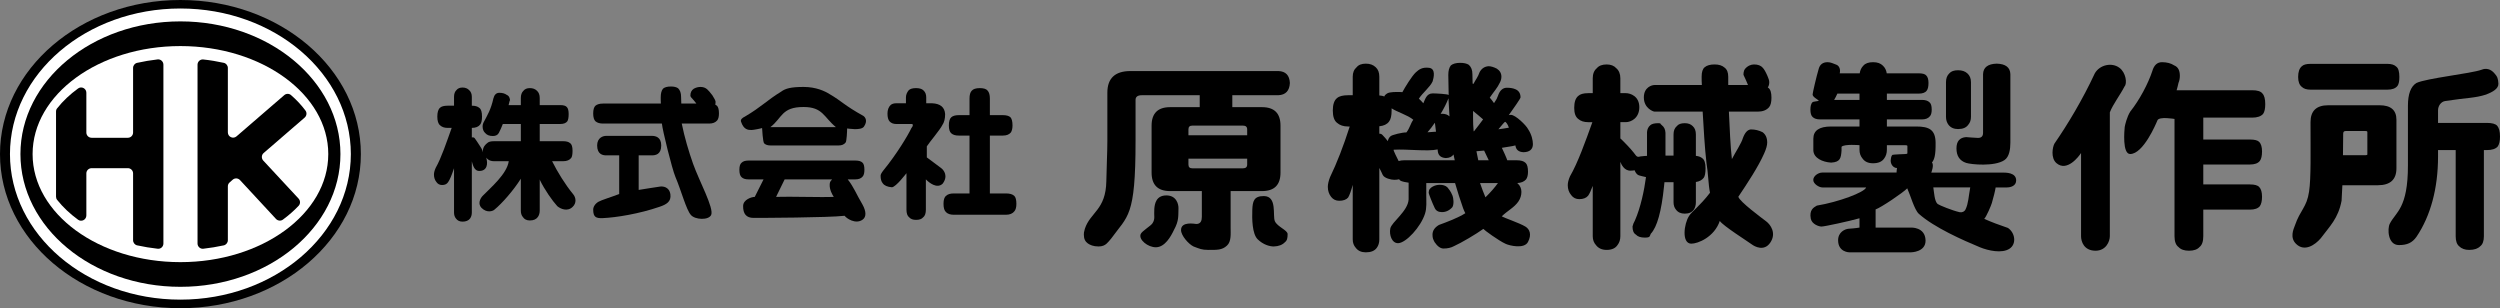 <?xml version="1.0" encoding="UTF-8"?>
<svg id="_レイヤー_1" data-name="レイヤー 1" xmlns="http://www.w3.org/2000/svg" viewBox="0 0 341.33 42.08">
  <rect x="0" y="0" width="341.33" height="42.08" fill="#808080" stroke="none"/>
  <defs>
    <style>
      .cls-1 {
        fill: #fff;
      }

      .cls-2 {
        fill-rule: evenodd;
      }
    </style>
  </defs>
  <path d="m49.27,21.04c0,11.62-11.03,21.04-24.64,21.04S0,32.66,0,21.04,11.03,0,24.63,0s24.64,9.42,24.64,21.04Z"/>
  <path class="cls-1" d="m47.9,21.04c0,10.97-10.42,19.87-23.27,19.87S1.36,32.01,1.36,21.04,11.78,1.16,24.63,1.16s23.27,8.9,23.27,19.88Z"/>
  <path d="m46.48,21.04c0,10.01-9.78,18.12-21.85,18.12S2.79,31.05,2.79,21.04,12.57,2.92,24.63,2.92s21.85,8.11,21.85,18.12Z"/>
  <path class="cls-1" d="m44.82,21.04c0,8.14-9.04,14.75-20.19,14.75S4.45,29.18,4.45,21.04,13.49,6.29,24.63,6.29s20.19,6.6,20.19,14.75Z"/>
  <path d="m18.17,9.28v8.82c0,.39-.32.71-.71.71h-4.95c-.4,0-.72-.32-.72-.71v-5.44c0-.58-.66-.93-1.13-.58-1.11.81-2.07,1.71-2.85,2.7-.11.12-.16.28-.16.45v11.62c0,.16.05.32.16.45.78.98,1.74,1.89,2.85,2.7.47.34,1.13,0,1.13-.59v-5.74c0-.39.32-.71.72-.71h4.95c.39,0,.71.32.71.71v9.13c0,.33.23.63.56.7.9.2,1.84.35,2.8.46.42.05.78-.29.78-.71V8.83c0-.42-.36-.76-.78-.72-.96.11-1.9.27-2.8.47-.33.07-.56.36-.56.7Z"/>
  <path d="m41.71,15.1c-.56-.75-1.22-1.46-1.97-2.11-.26-.24-.67-.23-.93,0l-6.52,5.63c-.46.4-1.18.07-1.18-.55v-8.79c0-.33-.23-.63-.55-.7-.91-.2-1.85-.36-2.8-.46-.42-.05-.79.29-.79.71v24.42c0,.42.37.76.79.71.95-.11,1.89-.26,2.8-.46.32-.08.55-.37.55-.7v-7.36c0-.21.09-.41.25-.54l.42-.37c.29-.25.73-.22.99.06l4.91,5.3c.24.26.65.31.94.1.8-.59,1.52-1.22,2.16-1.9.25-.27.24-.69-.01-.97l-4.83-5.2c-.27-.3-.25-.77.06-1.03l5.59-4.83c.28-.24.34-.66.12-.96Z"/>
  <g>
    <path class="cls-2" d="m68.17,12.67c.42,0,.75.09,1.01.28.31.13.46.42.46.88,0,.18-.02-.25-.05-.1l-.15.62h1.67v-.97c0-.43.12-.76.35-.98.2-.25.49-.37.88-.37.41,0,.73.12.98.37.24.22.37.55.37.98v.97h2.79c.47,0,.77.09.92.28.16.17.24.49.24.95s-.06.79-.18.98c-.19.25-.51.37-.98.37h-2.79v2.35h3.21c.43,0,.75.09.94.27.22.14.33.49.33,1.04,0,.48-.06.8-.18.97-.23.3-.6.45-1.09.45h-1.52c.73,1.47,1.8,3.2,2.87,4.5.39.46.5,1.21-.08,1.75-.72.68-1.65.25-2.08-.11-.67-.73-1.75-2.27-2.37-3.56l-.03-.1v4.26c0,.35-.09.65-.26.88-.22.31-.58.47-1.09.47-.43,0-.75-.16-.95-.47-.19-.22-.28-.51-.28-.88v-4.35c-1.01,1.61-2.6,3.41-3.6,4.22-.19.19-1.01.52-1.77-.24-.51-.54-.22-1.21.13-1.61,1.13-1.16,3.35-3.02,3.59-4.76h-2.03c-.7,0-1-.43-1.05-.49.26.8.16,1.83-.95,1.82-.76,0-.9-1-1.01-1.31v6.98c0,.32-.08.6-.24.82-.21.28-.56.43-1.03.43-.4,0-.7-.15-.9-.43-.18-.22-.26-.5-.26-.82v-6.04c-.32.96-.59,1.6-.81,1.9-.17.26-.44.39-.81.39-.33,0-.59-.13-.77-.39-.24-.29-.35-.64-.35-1.04,0-.26.08-.57.24-.92.77-1.35,1.5-3.56,2.18-5.45h-.57c-.43,0-.76-.12-1.01-.35-.26-.21-.38-.61-.38-1.19s.12-1.01.38-1.22c.2-.18.54-.27,1.01-.27h.89v-1.21c0-.4.11-.71.33-.92.18-.23.46-.35.83-.35s.68.12.9.35c.24.21.37.52.37.92v1.21c.46,0,.8.1,1.01.29.26.17.38.57.38,1.2,0,.5-.08.86-.24,1.07-.23.31-.61.47-1.15.47v1.31s.09-.02.12-.02c.13,0,.23.05.3.16.15.23.42.58.73,1.09.32.5.23.41.38.8-.01-.06-.02-.14-.02-.21,0-.52.36-.88.6-1.06.17-.17.47-.25.9-.25h3.68v-2.35h-2.46c-.16.43-.35.84-.55,1.23-.16.28-.43.41-.81.41-.46,0-.81-.13-1.05-.41-.24-.22-.35-.53-.35-.93,0-.13.03-.29.11-.47.56-1.07,1.02-1.78,1.36-3.31.13-.52.4-.78.81-.78Z"/>
    <g>
      <path d="m90.14,25.47c-1.07.14-1.91.31-2.94.46v-4.72s1.81,0,1.81,0c.47,0,1.27-.11,1.27-1.35,0-1.16-.8-1.31-1.27-1.31h-6.25c-.43,0-1.23.25-1.23,1.31,0,1.24.81,1.35,1.23,1.35h1.78v5.28c-.98.38-2.48.84-2.82,1.05-.44.25-.73.68-.73,1.08,0,1.06.42,1.19,1.3,1.16,1.84-.08,4.99-.59,7.77-1.55.91-.31,1.61-.69,1.47-1.7-.16-1.07-1.08-1.1-1.39-1.06Z"/>
      <path d="m97.92,16.44c.16-.2.24-.52.24-.95,0-.52-.09-.88-.28-1.06-.06-.05-.14-.1-.22-.14.02-.1.04-.23.04-.39,0-.14-.15-.44-.44-.89-.3-.4-.54-.67-.72-.83-.24-.2-.53-.31-.89-.31-.33,0-.63.08-.92.24-.31.2-.47.52-.47.93,0,.08.03.16.09.24.27.29.51.57.73.86h-2.06l-.03-.92c0-.52-.14-.91-.41-1.17-.23-.16-.56-.24-.97-.24-.51,0-.87.1-1.09.3-.21.26-.31.65-.31,1.19,0,.69,0,.19.02.84h-7.9c-.46,0-.8.1-1.03.29-.2.18-.31.54-.31,1.06s.11.88.31,1.07c.25.21.59.31,1.03.31h8.04c.07.86,1.38,6.18,1.84,7.27.8,1.87,1.49,4.54,2.13,5.22.56.65,2.42.74,2.76-.02.4-.92-1.63-4.61-2.47-6.97-.58-1.64-1.17-3.61-1.55-5.5h3.75c.48,0,.84-.14,1.09-.43Z"/>
    </g>
    <path class="cls-2" d="m113.84,26.88c-.18-.25-.61-.99-.56-1.72.04-.52.26-.5.32-.67h-6.47l-1.17,2.39c1.93-.07,6.13.08,7.88,0Zm-8.66-9.52h8.95c-1.67-1.37-1.78-2.75-4.41-2.75-3.02-.01-2.91,1.49-4.54,2.75Zm-2.98,4.56h14.59c.45,0,.77.09.97.29.17.15.26.48.26.97,0,.41-.07.71-.22.9-.22.28-.56.41-1.01.41h-1.05c.86,1.09,1.15,1.98,2.02,3.44.49.89.57,1.68,0,2.07-.96.67-2.21-.2-2.44-.54-2.19.26-11.46.29-12.44.29s-1.44-.55-1.42-1.64c.02-.85,1.12-1.22,1.59-1.23l1.2-2.39h-2.05c-.42,0-.73-.09-.94-.29-.21-.18-.31-.52-.31-1.02s.1-.8.31-.97c.2-.2.51-.29.94-.29Zm7.52-10.05c1.68,0,2.89.56,3.58,1,1.57.91,2,1.53,4.57,2.95.31.21.6.72.09,1.46-.41.61-2.3.24-2.3.26,0,.39-.06,1.73-.2,1.91-.21.28-.53.41-.96.41h-9.29c-.39,0-.68-.09-.88-.29-.18-.18-.28-2.05-.28-2.09-.12.06-1.18.27-1.45.27-.46,0-1.06-.03-1.43-1.15-.1-.29.21-.53.53-.68,2.31-1.36,2.92-2.16,4.97-3.42.57-.42,1.32-.63,3.05-.63Z"/>
    <path class="cls-2" d="m130.9,15.72h1.47v-2.27c0-.5.1-.86.31-1.07.2-.23.56-.35,1.09-.35s.88.11,1.06.33c.21.22.32.59.32,1.09v2.27h1.78c.48,0,.82.1,1.03.29.18.2.28.57.28,1.12,0,.41-.08.73-.22.95-.24.29-.6.43-1.09.43h-1.78v7.9h2.2c.52,0,.89.11,1.13.33.19.18.29.55.29,1.09,0,.46-.09.79-.26,1-.25.33-.64.49-1.16.49h-7.13c-.47,0-.82-.12-1.05-.35-.24-.21-.35-.59-.35-1.14s.11-.91.35-1.09c.22-.22.57-.33,1.05-.33h2.15v-7.9h-1.47c-.46,0-.79-.1-1.02-.31-.22-.19-.33-.55-.33-1.07,0-.55.11-.92.33-1.12.21-.19.55-.29,1.02-.29Zm-5.83-3.69c.46,0,.8.1,1.01.31.26.24.38.55.38.96v.8h.81c1.12.05,1.71.55,1.77,1.48,0,.64-.13,1.14-.39,1.51-.27.58-1.75,2.33-2.11,2.89-.01.41,0,1.51,0,1.51,0,0,1.51,1.12,1.93,1.44.44.32,1,1.13.23,2.15-.77.74-1.86-.14-2.29-.59v4.13c0,.5-.12.86-.37,1.05-.2.24-.52.35-.97.35-.42,0-.73-.11-.94-.35-.25-.19-.37-.55-.37-1.05v-4.97c-.07.07-1.4,1.85-1.98,1.92-.63-.05-1.05-.24-1.26-.55-.19-.22-.29-.56-.29-1.03,0-.16.12-.39.37-.71,1.84-2.25,3.36-4.79,3.83-5.78.13-.16.2-.29.2-.41,0-.11-.05-.16-.15-.16h-2.12c-.37,0-.67-.11-.9-.35-.2-.22-.29-.58-.29-1.07s.14-.9.44-1.18c.18-.15.43-.23.75-.23h1.33v-.8c0-.35.13-.68.38-.98.2-.19.53-.29,1-.29Z"/>
  </g>
  <g>
    <path class="cls-2" d="m172.57,26.77c1.84.02,1.16,2.68,1.49,3.43.34.77,1.74,1.22,1.74,1.76s-.06.87-.37,1.11c-.35.37-.86.56-1.52.58-.57,0-1.44-.24-2.2-.98-.75-.74-.78-2.77-.73-4.05.05-1.12.2-1.86,1.59-1.85Zm-2.86-3.79c.38,0,.57-.17.57-.52v-.8h-8.02v.8c0,.35.17.52.52.52h6.93Zm-7.45-4.51h8.02v-.8c0-.35-.19-.52-.57-.52h-6.93c-.35,0-.52.17-.52.52v.8Zm-3.01,8.21c1.39,0,1.67,1.23,1.65,1.76-.04,1.03.09,1.67-.62,2.96-.42.89-1.23,2.35-2.46,2.36-1.1.01-2.39-1.04-2.08-1.8.16-.41,1.44-1.15,1.62-1.49.39-.6.17-.97.24-1.96.06-.72.26-1.83,1.65-1.83Zm4.55-13.68h-7.89c-.58,0-.87.21-.87.64v5.6c0,10.46-1.06,10.18-3.32,13.32-.27.32-.45.54-.63.7-.26.24-.6.39-1.1.39-.73,0-1.16-.21-1.46-.41-.36-.26-.55-.62-.55-1.21,0-.19,0-.34.14-.8.75-2.27,2.86-2.55,2.93-6.49.03-2.01.14-3.85.14-5.5v-6.59c0-1.96,1.05-2.95,3.16-2.95h20.2c.99.04,1.51.58,1.56,1.63-.05,1.06-.57,1.62-1.56,1.67h-6.3v1.63h4.05c1.69,0,2.53.84,2.53,2.53v6.4c0,1.69-.84,2.53-2.53,2.53h-4.28v4.95c0,.88.11,1.95-.5,2.49-.66.63-1.39.59-2.54.59-.92,0-1.2-.16-2.03-.47-.68-.33-1.7-1.49-1.7-2.24,0-1.21,1.83-.85,2.09-.83.6,0,.75-.46.75-.97v-3.52h-4.33c-1.68,0-2.53-.84-2.53-2.53v-6.4c0-1.69.85-2.53,2.53-2.53h4.04v-1.63Z"/>
    <path class="cls-2" d="m206.01,17.43c-.14-.48-.43-.79-.51-.8-.09,0-.5.53-.92,1.02.48-.06.95-.13,1.43-.22Zm-3.2,9.51c.68-.66,1.25-1.31,1.71-1.95h-2.45c.24.7.49,1.35.74,1.95Zm.45-5.06c-.18-.4-.39-.84-.63-1.32-.33.04-.68.07-1.05.09.08.42.16.83.25,1.23h1.43Zm-2.14-6.73v1.02c0,.55.02,1.13.08,1.75h.05c.44-.56.86-1.1,1.24-1.62-.48-.42-.93-.8-1.37-1.15Zm-3.22.74c-.05-.81-.1-1.63-.14-2.47-.25.66-.61,1.37-1.07,2.14.06-.02.11-.03.17-.03.45,0,.8.12,1.04.36Zm-1.31,9.34c.42,0,.76.11,1.01.33.19.26.45.48.72,1.17.11.28.23,1.12-.02,1.55-.4.45-.88.68-1.43.68-.49,0-.82-.19-.99-.57-.31-.63-.82-1.95-.82-2.06,0-.44.19-.65.54-.85.31-.17.64-.25.99-.25Zm-.53-7.25l-.14-1.13s-.03-.06-.03-.08c-.29.44-.62.87-.99,1.29.39-.02.77-.04,1.16-.08Zm-5.1,4.01c.22-.07.48-.11.77-.11h6.89l-.17-.79c-.2.31-.55.47-1.04.49-.66-.04-1.03-.34-1.1-.91-.02-.11-.03-.2-.03-.27-1.38.31-4.15-.07-5.99.04-.14,0,.54,1.26.67,1.55Zm-2.64-3.74c.21,0,.36.08.47.22.22.22.45.49.69.8.05-.25.16-.47.33-.63.16-.24,1.78-.59,2.21-.56.48-.62.55-1.2.94-1.73-.75-.64-2.21-1.05-2.96-1.56v.3c0,.72-.12,1.22-.36,1.52-.27.36-.71.57-1.32.63v1.01Zm6.81-8.99c.92.13.62,1.34.47,1.85-.35.78-1.37,1.57-1.88,2.36.22.2.42.41.61.63.25-.53.43-1.35,1.28-1.35.46,0,2.11.09,2.18.22,0-.61-.05-2.1-.05-2.74,0-.57.11-1,.35-1.3.28-.23.7-.35,1.27-.35.51,0,.9.09,1.18.27.33.3.49.72.49,1.27l.03,1.29.11.05c.31-.6.6-.91.85-1.62.28-.5.68-.76,1.21-.8.32,0,.69.11,1.13.33.42.27.63.64.63,1.1,0,.26-.06.51-.19.77-.38.81-.85,1.27-1.4,2.09.2.22.39.47.58.75.49-.81.28-.36.54-1,.25-.74.66-1.1,1.21-1.1.49,0,.89.07,1.21.22.44.2.66.57.66,1.1,0,.16-.99,1.55-1.6,2.41.09-.02.18-.03.28-.03.64,0,2.11,1.45,2.35,1.95.49.73.66,1.54.66,2.05,0,.72-.47,1.09-1.29,1.1-.66-.03-1.03-.34-1.1-.93-.4.13-1.41.24-1.85.33.14.26.69,1.5.74,1.7h1.29c.57,0,.97.12,1.21.36.22.2.33.61.33,1.21,0,.46-.09.81-.27,1.05-.28.31-.68.47-1.21.49.02.02.04.04.08.06.33.31.5.69.5,1.15s-.14.92-.42,1.32c-.57.82-1.44,1.22-2.26,2.01.27.2,2.37.89,3.22,1.4.59.36.89,1.09.36,2.1-.51.99-2.5.51-3.03.27-.99-.44-2.96-1.9-3.07-2.05-.97.7-3.01,1.91-4,2.35-.4.22-.88.33-1.43.33-.42,0-.83-.29-1.23-.88-.19-.38-.28-.53-.28-1.02,0-.53.29-.97.88-1.32,1.09-.4,2.62-.97,3.6-1.6-.11-.22-.21-.44-.3-.68-.4-1.14-.77-2.29-1.1-3.44h-3.93v1.68c0,.86.08,1.72-.17,2.5-.57,1.8-2.59,4-3.67,4.03-.85.02-1.25-1.13-1.07-2.01.16-.85,2.42-2.36,2.5-3.97v-2.28c-.3-.04-.95-.14-1.16-.31-.05-.03-.1-.09-.13-.16-.19.05-.41.08-.66.08-.44,0-1.36-.22-1.58-.66-.15-.33-.3-.65-.47-.96v9.76c0,.46-.12.84-.35,1.15-.3.41-.79.61-1.49.61-.6,0-1.06-.2-1.37-.61-.28-.31-.42-.69-.42-1.15v-7.45c-.23.84-.44,1.42-.63,1.73-.25.29-.66.44-1.21.44-.46,0-.82-.17-1.1-.52-.31-.39-.46-.85-.46-1.38,0-.36.1-.8.3-1.32.93-1.92,1.83-4.23,2.69-6.92h-.22c-.64,0-1.14-.17-1.51-.5-.38-.29-.58-.85-.58-1.68s.2-1.41.58-1.7c.29-.26.8-.39,1.51-.39h.63v-2.53c0-.56.18-.99.53-1.29.27-.33.69-.49,1.26-.49s1,.16,1.35.49c.33.3.49.73.49,1.29v2.56c.28.02.51.07.69.14.03-.11.06-.19.36-.4.34-.25,1.38-.21,1.75-.21.12,0,.24.01.35.02.35-.66,1.3-2.21,1.83-2.7.44-.4.89-.74,1.83-.62Z"/>
    <path class="cls-2" d="m272.62,8.69c1.2.03,1.83.51,1.86,1.43v9.34c0,.9-.14,1.95-.81,2.4-1.35.91-4.56.6-5.23.38-.88-.29-1.32-.95-1.32-1.98,0-.97.44-1.48,1.32-1.54.12,0,1.2.11,1.62.11.46,0,.69-.23.69-.69v-8.02c.03-.92.66-1.4,1.87-1.43Zm-5.28.9c.53,0,.95.14,1.26.42.33.29.5.69.5,1.21v4.73c0,.44-.12.79-.36,1.07-.28.4-.74.6-1.4.6-.57,0-1-.19-1.3-.57-.23-.3-.35-.66-.35-1.1v-4.73c0-.52.15-.92.46-1.21.24-.28.64-.42,1.19-.42Zm-3.38,16c.11.67.15,1.88.59,2.26.27.19,1.99.89,3,1.12.33.07.67-.08.81-.38.39-.8.41-1.76.64-3h-5.04Zm-10.08-11.95v-.86h-3.02c-.15.33-.29.62-.44.86h3.46Zm-4.35-5.15c.44,0,.78.2,1.16.33.71.26.51,1.15.49,1.19h2.73c.06-.42.22-.77.5-1.05.27-.31.71-.47,1.32-.47s1.03.16,1.34.47c.3.28.47.63.53,1.05h4.36c.53,0,.88.1,1.04.3.2.2.3.54.3,1.02s-.08.84-.24,1.04c-.2.28-.57.41-1.1.41h-4.34v.86h4.8c.46,0,.8.11,1.02.33.2.16.3.49.3.99,0,.42-.08.72-.24.9-.24.3-.6.44-1.08.44h-4.8v.97h4.01c1.76,0,2.61.44,2.64,2.19.02,1.76-.17,2.32-.5,2.73.33.33-.09,1.37-.09,1.37h9.67c.51,0,1.92-.02,1.92,1.07,0,.75-.75.96-1.27.96h-1.53c-.07.47-.3,1.38-.52,2.13-.09.32-.73,1.84-1.04,2.16.97.43,2.05.84,3.24,1.24.97.65,1.21,2.17.22,2.83-1.03.69-2.92.27-4.04-.19-2.29-.95-6.26-2.7-8.35-4.57-.61-.55-1.16-2.57-1.58-3.48-.55.58-3.58,2.63-4.32,2.88v2.48h4.8s1.97-.12,2.02,1.75c.03,1.63-2.02,1.63-2.02,1.63h-8.38s-1.54,0-1.54-1.65c0-1.12.94-1.53,1.43-1.57.88-.05,1.49-.16,1.49-.16v-1.27c-1.37.39-4.77,1.13-5.19,1.13-.35,0-1.31-.31-1.46-1.08-.22-1.19.37-1.52.83-1.78,2.96-.49,6.51-1.81,6.73-2.48h-5.98c-.46,0-1.24-.49-1.24-1.02,0-.57.72-1.01,1.21-1.01h10.16s.02-.47.06-.63c-.02,0-.32.06-.64-.33-.16-.21-.23-.46-.22-.72.05-.55.16-.67.25-.74.11-.05,1.73-.11,1.73-.11.2,0,.3-.04.3-.11v-.99c0-.07-.1-.11-.3-.11h-2.5v.62c0,.48-.13.88-.38,1.21-.3.43-.8.64-1.51.64-.65,0-1.12-.21-1.43-.64-.28-.33-.42-.73-.42-1.21v-.62s-2.09-.18-2.45.22v.51c-.08,1.03-.16,1.58-1.42,1.65-1.18-.07-2.38-.62-2.43-1.65v-1.61c0-1.12.81-1.67,2.42-1.67h3.88v-.97h-5.38c-.46,0-.8-.11-1.02-.33-.2-.18-.3-.52-.3-1.01s.1-.84.3-1.02c.07-.07.75-.13.86-.18-.18-.21-.86-.5-.86-.87,0-.18.51-2.42.84-3.52.17-.58.57-.88,1.21-.88Z"/>
    <path class="cls-2" d="m295.18,8.49c.67,0,1.23.15,1.67.44.52.21.77.68.77,1.43,0,.33-.06.66-.19.97-.07.34-.16.67-.25.99h10.31c.7,0,1.17.14,1.4.44.26.27.39.76.39,1.45,0,.63-.1,1.08-.3,1.35-.3.33-.79.5-1.49.5h-6.67v2.99h6.37c.64,0,1.06.11,1.27.33.25.26.38.69.38,1.29s-.1,1.04-.3,1.3c-.26.33-.71.49-1.35.49h-6.37v2.72h6.37c.64,0,1.06.12,1.27.36.25.26.38.7.38,1.32,0,.57-.1,1-.3,1.29-.26.31-.71.47-1.35.47h-6.37v3.63c0,.71-.17,1.21-.52,1.48-.29.33-.77.5-1.43.5s-1.12-.17-1.43-.5c-.37-.27-.55-.77-.55-1.48v-16.01s-2.1-.37-2.33.19-1.94,4.58-3.72,4.6c-1.1,0-.79-3.26-.75-3.68.03-.22.29-1.39.77-2.13,1.25-1.57,2.42-3.77,3-5.52.23-.8.67-1.21,1.32-1.21Zm-5.82.76c.9.65,1.1,2.16.7,2.56-.53,1.07-1.57,2.41-2,3.53v16.91c0,.71-.52,1.98-1.95,1.98-1.6,0-1.98-1.27-1.98-1.98v-11.36c-.3.47-1.92,2.62-3.36,1.38-.81-.7-.53-2.21-.27-2.67,1.81-2.62,3.84-6,5.51-9.59.68-1.18,2.33-1.52,3.35-.76Z"/>
    <path class="cls-2" d="m340.5,9.93c.5.55.56.78.61,1.46.05.72-.8,1.18-1.68,1.52-1.57.5-2.51.41-5.57.88-.6.09-.99.68-.99,1.27v1.72h6.67c.7,0,1.16.13,1.4.38.26.3.39.79.39,1.49,0,.6-.1,1.05-.31,1.35-.29.33-.78.49-1.48.49h-.41v11.76c0,.66-.17,1.12-.5,1.37-.33.33-.83.5-1.51.5-.59,0-1.04-.17-1.37-.5-.32-.27-.47-.73-.47-1.37v-11.76h-2.41v.91c0,4.27-1,8.06-2.95,10.94-.58.81-1.26,1.12-2.39,1.12-1.54,0-1.59-2.26-1.25-2.91.81-1.62,2.49-2.06,2.48-7.98v-8.14c0-1.59.39-2.63,1.16-3.1,1.38-.65,7.42-1.28,8.9-1.81.19-.09.98-.35,1.68.41Zm-20.61,11.26h3.08c.17,0,.25-.04.25-.11v-3.05c0-.1-.08-.14-.25-.14h-2.72c-.22,0-.33.12-.33.36,0,1.04-.01,2.02-.03,2.94Zm-4.44-12.47h10.52c.55,0,.95.13,1.21.39.27.2.41.67.41,1.4,0,.57-.08.97-.25,1.21-.27.35-.73.52-1.37.52h-10.52c-.52,0-.91-.12-1.18-.38-.33-.26-.5-.71-.5-1.35,0-.7.17-1.18.5-1.46.22-.22.61-.33,1.18-.33Zm9.43,5.65c1.54,0,2.31.66,2.31,1.98v6.63c0,1.54-.85,2.31-2.53,2.31h-4.85l-.11,2.12c-.46,2.44-1.64,3.5-2.85,5.13-.77.9-2.2,1.88-3.35.77-.9-.86-.37-2-.17-2.53.72-2.11,1.62-2.47,1.93-4.61.28-1.83.2-5.4.2-9.49,0-1.54.8-2.31,2.42-2.31h7Z"/>
    <g>
      <path d="m221.97,12.72h-.74v-2.03c0-.6-.19-1.06-.55-1.37-.31-.35-.75-.52-1.32-.52-.61,0-1.06.17-1.35.52-.37.31-.55.77-.55,1.37v2.03h-.63c-.64,0-1.09.13-1.35.38-.37.3-.55.84-.55,1.63,0,.73.18,1.23.55,1.51.33.29.78.44,1.35.44h.58c-.96,2.66-1.97,5.52-3.06,7.4-.2.46-.3.86-.3,1.21,0,.53.16.98.47,1.35.27.37.64.55,1.1.55.55,0,.95-.16,1.21-.47.18-.25.39-.7.63-1.34v6.87c0,.49.15.9.44,1.21.33.44.82.66,1.46.66.69,0,1.19-.22,1.48-.66.26-.33.39-.74.39-1.21v-10.15c.14.37.55,1.25,1.43,1.2.2-.01.37-.01.52-.05.09.26.23.46.41.6.17.15.94.26,1.14.33-.24,1.82-.74,4.18-1.51,5.92-.17.3-.28.57-.33.83,0,.55.15.92.46,1.1.24.27.65.41,1.21.41.77,0,.65-.17.82-.52.86-.9,1.46-3.05,1.81-6.46l.06-.58h1.24v2.72c0,.42.11.76.33,1.02.27.37.67.55,1.2.55.57,0,.98-.18,1.24-.55.18-.26.28-.6.28-1.02v-2.75c.47-.07.83-.26,1.07-.57.16-.22.25-.65.25-1.3,0-.71-.15-1.17-.44-1.37-.21-.18-.5-.29-.88-.33v-2.92c0-.5-.14-.87-.42-1.13-.27-.28-.64-.41-1.1-.41-.51,0-.87.13-1.09.41-.3.26-.44.63-.44,1.13v2.89h-1.1v-3.11c-.02-.46-.19-.81-.5-1.05-.27-.18-.05-.27-.48-.27-.52,0-.88.09-1.08.27-.27.22-.43.53-.46.94v3.25s-.71.04-.92.08c-.42.13-.5.02-.88-.5-.37-.51-1.71-1.87-1.84-1.96v-2.22h.74c.73,0,1.86-.57,1.85-2.06-.01-1.48-1.21-1.9-1.85-1.9Z"/>
      <path d="m241.14,30.22c-.51-.39-3.66-2.7-3.8-3.36,1.17-1.74,2.74-4.11,3.53-5.92.27-.61.41-1.1.41-1.48,0-.63-.21-1.1-.63-1.41-.5-.25-1.03-.38-1.6-.38-.46.04-.82.44-1.1,1.21-.15.6-1.03,1.94-1.49,2.84-.19-1.5-.32-4.45-.41-6.48h3.95c.67,0,1.19-.2,1.54-.61.22-.27.32-.7.32-1.29,0-.68-.13-1.12-.41-1.34l-.09-.06c.13-.18.2-.42.2-.72,0-.22-.09-.51-.25-.86-.24-.55-.45-.91-.63-1.1-.26-.31-.66-.46-1.21-.46-.2,0-.42.05-.66.16-.31.17-.53.37-.66.61-.08.22-.11.4-.11.55,0,.05,0,.11.03.16.24.51.44.95.59,1.33h-2.7v-1.14c0-.56-.16-.98-.49-1.23-.33-.3-.79-.44-1.38-.44s-1.05.13-1.34.38c-.28.22-.42.65-.42,1.29,0,.77,0,.37.03,1.14h-6.48c-.32,0-1.44.28-1.44,1.69,0,1.52,1.33,1.94,1.44,1.94h6.59c.11,1.96.29,5.08.52,7,.24,1.41.25,2.93.48,4.08-1.39,1.82-2.53,2.59-2.87,3.19-.68,1.05-1.02,3.71.29,3.76.91.02,3.18-.9,3.92-3.11.36.62,3.85,2.82,4.37,3.21.39.29,1.68,1,2.52-.24.88-1.3.03-2.47-.56-2.91Z"/>
    </g>
  </g>
</svg>